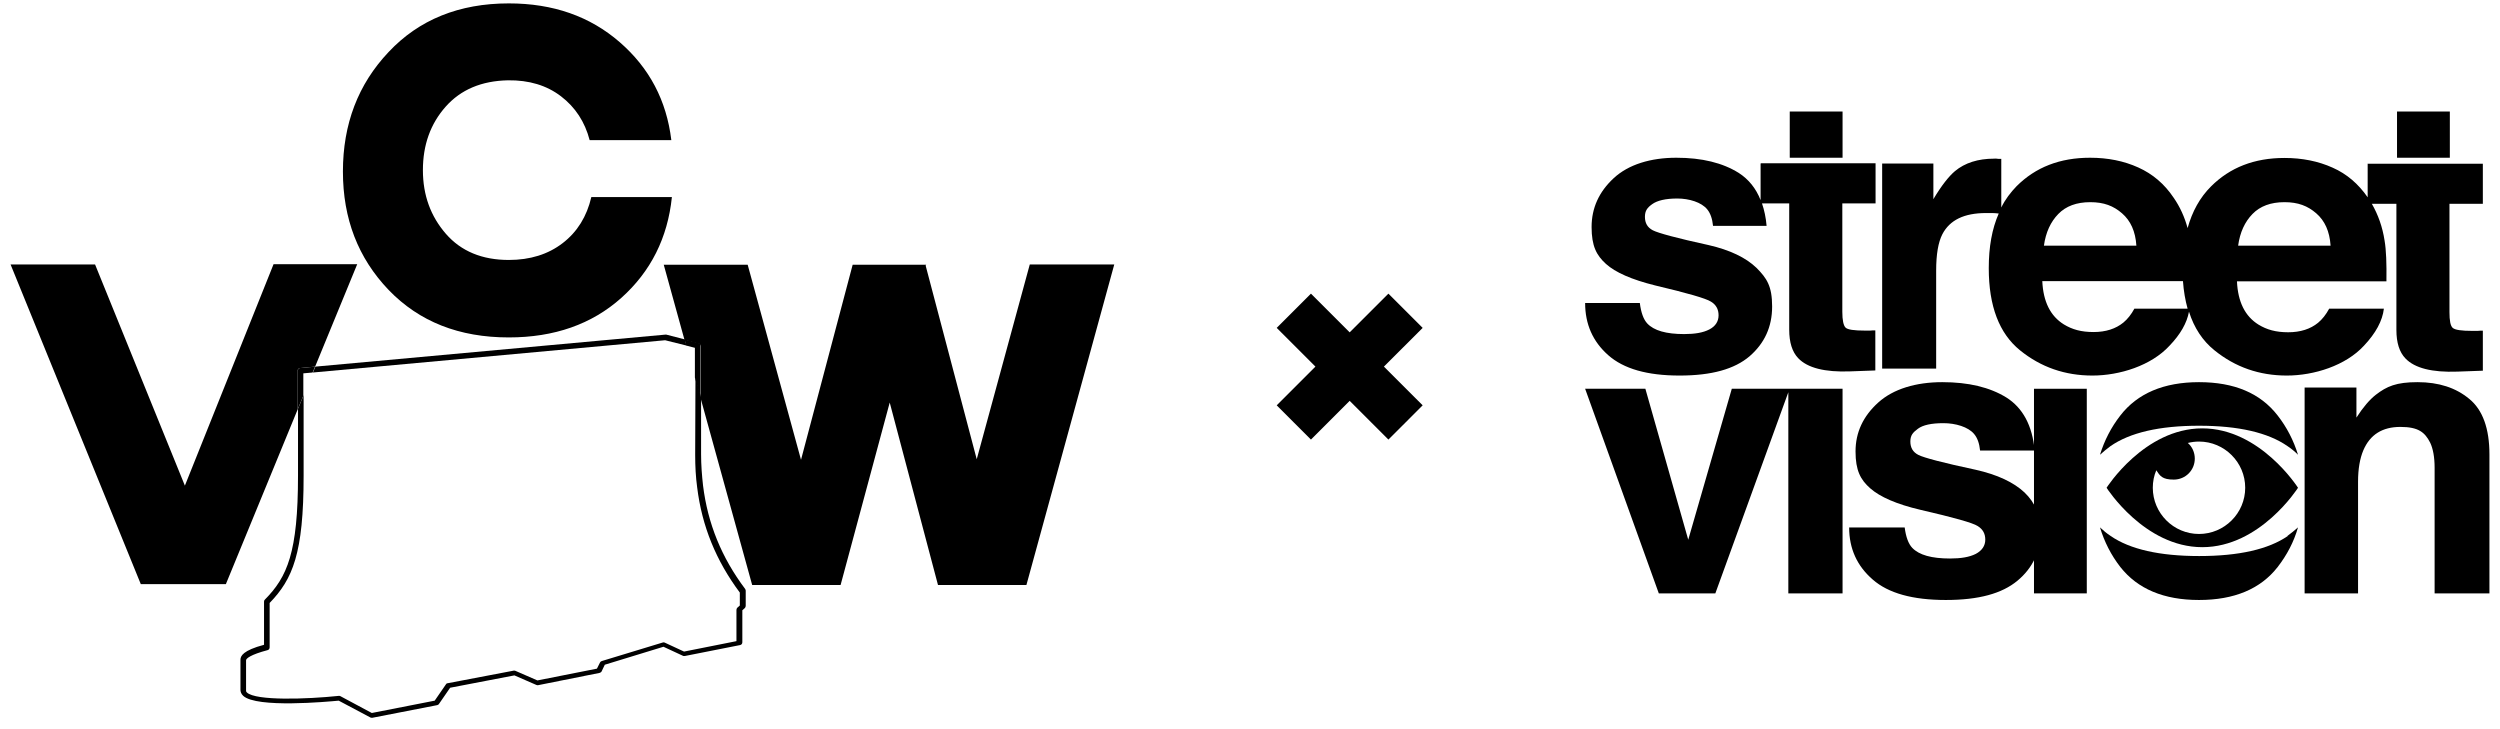 <?xml version="1.0" encoding="UTF-8"?> <svg xmlns="http://www.w3.org/2000/svg" width="168" height="49" viewBox="0 0 168 49" fill="none"><path d="M94.452 20.883L95.603 22.034L92.999 24.636L95.603 27.238L94.452 28.39L93.301 29.54L90.698 26.937L88.096 29.54L86.945 28.39L85.795 27.238L88.397 24.636L85.795 22.034L88.096 19.733L90.698 22.334L93.301 19.733L94.452 20.883Z" fill="black"></path><path d="M46.716 30.579C46.716 31.333 46.754 32.05 46.849 32.748C47.169 35.351 48.112 37.671 49.716 39.821V40.689L49.546 40.84C49.508 40.878 49.489 40.934 49.489 40.991V43.085L45.981 43.783H45.962L44.66 43.179C44.623 43.16 44.566 43.16 44.528 43.179L40.435 44.424C40.379 44.443 40.341 44.48 40.322 44.518L40.114 44.933L36.115 45.725L34.644 45.084C34.606 45.065 34.569 45.065 34.531 45.065L30.079 45.914C30.023 45.914 29.985 45.952 29.966 45.989L29.212 47.084L24.986 47.913L22.874 46.782C22.855 46.763 22.817 46.763 22.779 46.763H22.761C20.61 46.989 17.196 47.102 16.593 46.536C16.536 46.48 16.536 46.442 16.536 46.423V44.367C16.536 44.254 16.838 43.99 17.988 43.688C18.064 43.669 18.12 43.594 18.12 43.5V40.519C19.667 38.916 20.403 37.2 20.403 31.974V26.561L20.026 27.466V31.956C20.026 37.124 19.309 38.765 17.8 40.293C17.762 40.331 17.743 40.368 17.743 40.425V43.33C16.328 43.707 16.159 44.084 16.159 44.33V46.367C16.159 46.461 16.196 46.631 16.347 46.763C17.253 47.593 21.968 47.159 22.761 47.084L24.892 48.215C24.911 48.234 24.949 48.234 24.986 48.234C25.005 48.234 25.005 48.234 25.024 48.234L29.381 47.385C29.438 47.367 29.476 47.348 29.495 47.31L30.249 46.216L34.569 45.386L36.04 46.027C36.078 46.046 36.115 46.046 36.153 46.046L40.303 45.216C40.36 45.197 40.416 45.16 40.435 45.103L40.643 44.669L44.585 43.462L45.886 44.066C45.905 44.084 45.943 44.084 45.962 44.084C45.981 44.084 46 44.084 46.019 44.084L49.734 43.349C49.829 43.33 49.885 43.254 49.885 43.16V41.01L50.055 40.859C50.093 40.821 50.112 40.764 50.112 40.708V39.689C50.112 39.652 50.093 39.614 50.074 39.576C48.489 37.464 47.565 35.2 47.245 32.635C47.169 31.956 47.113 31.239 47.113 30.522V26.693L46.735 25.335L46.716 30.579Z" fill="black"></path><path d="M44.698 22.864L46.131 23.222L46.018 22.807L44.773 22.486C44.754 22.486 44.736 22.486 44.717 22.486L21.195 24.637L21.025 25.033L44.698 22.864Z" fill="black"></path><path d="M20.176 24.731L21.176 24.637L24.006 17.752H18.384L12.424 32.635L6.388 17.771H0.71L9.462 39.255H15.178L20.007 27.504V24.92C19.988 24.826 20.063 24.75 20.176 24.731Z" fill="black"></path><path d="M20.365 25.09L21.006 25.033L21.176 24.637L20.176 24.731C20.082 24.731 20.006 24.825 20.006 24.92V27.504L20.384 26.599V25.09H20.365Z" fill="black"></path><path d="M34.191 22.675C37.247 22.675 39.775 21.788 41.755 20.015C43.736 18.242 44.868 15.979 45.151 13.244H39.737C39.435 14.545 38.794 15.583 37.813 16.337C36.832 17.092 35.625 17.469 34.191 17.469C32.399 17.469 30.985 16.884 29.966 15.715C28.948 14.545 28.419 13.13 28.419 11.433C28.419 9.735 28.929 8.32 29.947 7.17C30.966 6.019 32.362 5.434 34.135 5.397C35.55 5.378 36.738 5.736 37.7 6.472C38.662 7.208 39.303 8.188 39.624 9.415H45.113C44.792 6.755 43.642 4.567 41.642 2.831C39.643 1.096 37.172 0.228 34.191 0.228C30.853 0.228 28.155 1.322 26.118 3.492C24.062 5.661 23.044 8.339 23.044 11.527C23.044 14.696 24.062 17.337 26.118 19.487C28.174 21.619 30.853 22.675 34.191 22.675Z" fill="black"></path><path d="M69.201 17.771L65.636 30.861L62.203 17.846L62.241 17.79H57.299L53.828 30.899L50.244 17.79H44.604L46 22.845L46.943 23.09C47.018 23.109 47.094 23.184 47.094 23.279V26.806L50.546 39.312H56.488L59.789 27.051L63.033 39.312H68.975L74.879 17.771H69.201Z" fill="black"></path><path d="M46.943 23.052L45.999 22.807L46.113 23.222L46.697 23.373V25.372L47.075 26.731V23.203C47.075 23.147 47.018 23.071 46.943 23.052Z" fill="black"></path><path d="M141.819 29.984C143.125 29.073 145.114 28.609 147.773 28.609C150.431 28.609 152.421 29.073 153.727 29.984C153.991 30.16 154.224 30.352 154.426 30.56C154.131 29.6 153.68 28.721 153.058 27.921C151.892 26.417 150.136 25.681 147.773 25.681C145.41 25.681 143.638 26.433 142.487 27.921C141.865 28.721 141.415 29.6 141.119 30.56C141.321 30.368 141.57 30.176 141.819 29.984Z" fill="black"></path><path d="M153.742 36.017C152.436 36.916 150.447 37.366 147.788 37.366C145.13 37.366 143.14 36.916 141.834 36.017C141.57 35.841 141.337 35.648 141.119 35.44C141.415 36.419 141.865 37.301 142.487 38.104C143.653 39.581 145.41 40.319 147.773 40.319C150.136 40.319 151.908 39.581 153.058 38.104C153.68 37.301 154.147 36.419 154.426 35.44C154.209 35.632 153.976 35.825 153.711 36.017H153.742Z" fill="black"></path><path d="M118.312 10.989V13.449C118.001 12.655 117.505 12.048 116.853 11.627C115.767 10.942 114.371 10.6 112.649 10.6C110.927 10.6 109.437 11.051 108.444 11.97C107.451 12.889 106.955 13.979 106.955 15.256C106.955 16.532 107.281 17.155 107.917 17.732C108.553 18.308 109.654 18.791 111.221 19.18C113.393 19.694 114.635 20.052 114.976 20.27C115.317 20.472 115.488 20.784 115.488 21.189C115.488 21.593 115.286 21.921 114.867 22.139C114.448 22.357 113.89 22.45 113.176 22.45C111.966 22.45 111.144 22.216 110.694 21.734C110.446 21.469 110.275 21.002 110.197 20.363H106.521C106.521 21.78 107.032 22.948 108.072 23.867C109.111 24.786 110.694 25.237 112.866 25.237C115.038 25.237 116.558 24.801 117.567 23.945C118.575 23.073 119.087 21.967 119.087 20.597C119.087 19.227 118.73 18.697 118.032 17.996C117.319 17.311 116.248 16.797 114.821 16.47C112.68 16.003 111.423 15.661 111.066 15.474C110.709 15.287 110.539 14.991 110.539 14.57C110.539 14.15 110.709 13.947 111.035 13.714C111.361 13.48 111.92 13.34 112.711 13.34C113.502 13.34 114.34 13.589 114.728 14.072C114.945 14.337 115.069 14.711 115.116 15.178H118.715C118.668 14.617 118.56 14.119 118.405 13.667H120.235V22.154C120.235 23.011 120.437 23.649 120.84 24.07C121.461 24.724 122.625 25.019 124.316 24.957L126.022 24.895V22.201C125.898 22.201 125.789 22.201 125.665 22.216C125.541 22.216 125.433 22.216 125.324 22.216C124.595 22.216 124.16 22.154 124.021 22.014C123.881 21.874 123.804 21.516 123.804 20.955V13.667H126.038V10.973H118.343L118.312 10.989Z" fill="black"></path><path d="M123.82 7.494H120.271V10.6H123.82V7.494Z" fill="black"></path><path d="M164.629 7.494H161.08V10.6H164.629V7.494Z" fill="black"></path><path d="M159.107 10.988V13.259C158.484 12.357 157.705 11.688 156.755 11.268C155.79 10.833 154.715 10.615 153.516 10.615C151.492 10.615 149.856 11.253 148.58 12.528C147.832 13.275 147.318 14.208 147.007 15.328C146.804 14.582 146.493 13.897 146.072 13.291C145.449 12.357 144.655 11.688 143.69 11.253C142.724 10.817 141.65 10.6 140.45 10.6C138.426 10.6 136.791 11.237 135.514 12.513C135.109 12.933 134.751 13.399 134.486 13.944V10.677C134.33 10.677 134.221 10.677 134.174 10.662C134.128 10.646 134.065 10.662 134.003 10.662C132.929 10.662 132.041 10.942 131.371 11.502C130.966 11.844 130.468 12.466 129.923 13.384V10.988H126.481V24.771H130.11V18.191C130.11 17.086 130.25 16.277 130.53 15.733C131.029 14.784 131.994 14.317 133.458 14.317C134.922 14.317 133.707 14.317 133.894 14.317C134.019 14.317 134.159 14.333 134.315 14.348C133.863 15.375 133.645 16.588 133.645 18.02C133.645 20.571 134.346 22.406 135.747 23.542C137.149 24.677 138.769 25.237 140.606 25.237C142.444 25.237 144.562 24.569 145.792 23.231C146.524 22.468 146.96 21.706 147.1 20.944C147.443 22.033 148.019 22.904 148.813 23.542C150.215 24.677 151.834 25.237 153.672 25.237C155.509 25.237 157.627 24.569 158.858 23.231C159.652 22.391 160.104 21.551 160.197 20.742H156.522C156.304 21.146 156.055 21.457 155.774 21.691C155.26 22.111 154.591 22.328 153.765 22.328C152.94 22.328 152.333 22.157 151.772 21.815C150.869 21.255 150.386 20.291 150.324 18.906H160.368C160.384 17.708 160.353 16.806 160.244 16.168C160.104 15.251 159.808 14.426 159.387 13.695H161.038V22.173C161.038 23.029 161.24 23.666 161.645 24.086C162.268 24.74 163.436 25.035 165.134 24.973L166.847 24.911V22.22C166.722 22.22 166.613 22.22 166.488 22.235C166.364 22.235 166.255 22.235 166.146 22.235C165.414 22.235 164.978 22.173 164.822 22.033C164.666 21.893 164.604 21.535 164.604 20.975V13.695H166.847V11.004H159.122L159.107 10.988ZM138.317 14.38C138.831 13.851 139.547 13.586 140.466 13.586C141.385 13.586 142.023 13.835 142.599 14.333C143.176 14.831 143.503 15.546 143.565 16.511H137.351C137.476 15.608 137.803 14.908 138.317 14.38ZM150.402 16.511C150.526 15.608 150.853 14.908 151.367 14.38C151.881 13.851 152.597 13.586 153.516 13.586C154.435 13.586 155.073 13.835 155.65 14.333C156.226 14.831 156.553 15.546 156.615 16.511H150.402ZM143.44 20.726C143.222 21.131 142.973 21.442 142.693 21.675C142.179 22.095 141.509 22.313 140.684 22.313C139.859 22.313 139.251 22.142 138.691 21.8C137.787 21.24 137.305 20.275 137.242 18.891H146.695C146.742 19.56 146.851 20.182 147.007 20.742H143.425L143.44 20.726Z" fill="black"></path><path d="M115.271 39.875L120.176 26.358V39.875H123.82V26.125H120.254H120.176H116.377L113.45 36.271L110.569 26.125H106.521L111.472 39.875H115.271Z" fill="black"></path><path d="M140.232 26.125H136.684V39.875H140.232V26.125Z" fill="black"></path><path d="M154.87 26.026V39.875H158.461V32.371C158.461 31.509 158.585 30.804 158.818 30.256C159.269 29.206 160.093 28.689 161.306 28.689C162.518 28.689 162.953 29.049 163.311 29.754C163.497 30.146 163.606 30.71 163.606 31.431V39.875H167.29V30.538C167.29 28.799 166.839 27.545 165.938 26.809C165.036 26.057 163.886 25.681 162.456 25.681C161.026 25.681 160.388 25.963 159.658 26.527C159.254 26.84 158.803 27.357 158.352 28.062V26.041H154.87V26.026Z" fill="black"></path><path d="M137.127 35.678C137.127 34.635 136.762 33.779 136.047 33.093C135.316 32.408 134.221 31.894 132.76 31.567C130.568 31.1 129.282 30.758 128.916 30.571C128.551 30.384 128.376 30.088 128.376 29.668C128.376 29.247 128.551 29.06 128.885 28.811C129.218 28.562 129.79 28.437 130.6 28.437C131.41 28.437 132.267 28.686 132.664 29.169C132.887 29.434 133.014 29.808 133.061 30.275H136.73C136.571 28.593 135.936 27.41 134.824 26.709C133.712 26.024 132.283 25.681 130.52 25.681C128.758 25.681 127.233 26.133 126.217 27.051C125.2 27.97 124.692 29.06 124.692 30.337C124.692 31.614 125.025 32.237 125.677 32.813C126.328 33.389 127.455 33.888 129.059 34.261C131.283 34.775 132.569 35.133 132.902 35.351C133.252 35.569 133.411 35.865 133.411 36.27C133.411 36.675 133.188 37.002 132.775 37.22C132.347 37.438 131.775 37.532 131.044 37.532C129.806 37.532 128.964 37.298 128.503 36.815C128.249 36.55 128.075 36.083 127.995 35.445H124.263C124.263 36.862 124.787 38.03 125.851 38.949C126.899 39.867 128.535 40.319 130.759 40.319C132.982 40.319 134.538 39.883 135.57 39.026C136.603 38.17 137.127 37.049 137.127 35.678Z" fill="black"></path><path d="M147.994 28.786C151.881 28.786 154.409 32.752 154.426 32.778C154.407 32.808 151.88 36.77 147.994 36.77C144.099 36.77 141.569 32.788 141.562 32.778C141.562 32.778 144.094 28.786 147.994 28.786ZM147.779 29.673C147.516 29.673 147.268 29.706 147.021 29.767C147.318 30.018 147.49 30.411 147.49 30.818C147.49 31.602 146.863 32.229 146.079 32.229C145.295 32.229 145.154 31.979 144.903 31.602C144.747 31.963 144.668 32.37 144.668 32.778C144.668 34.487 146.063 35.883 147.772 35.883C149.482 35.883 150.878 34.487 150.878 32.778C150.878 31.071 149.486 29.676 147.779 29.673Z" fill="black"></path></svg> 
